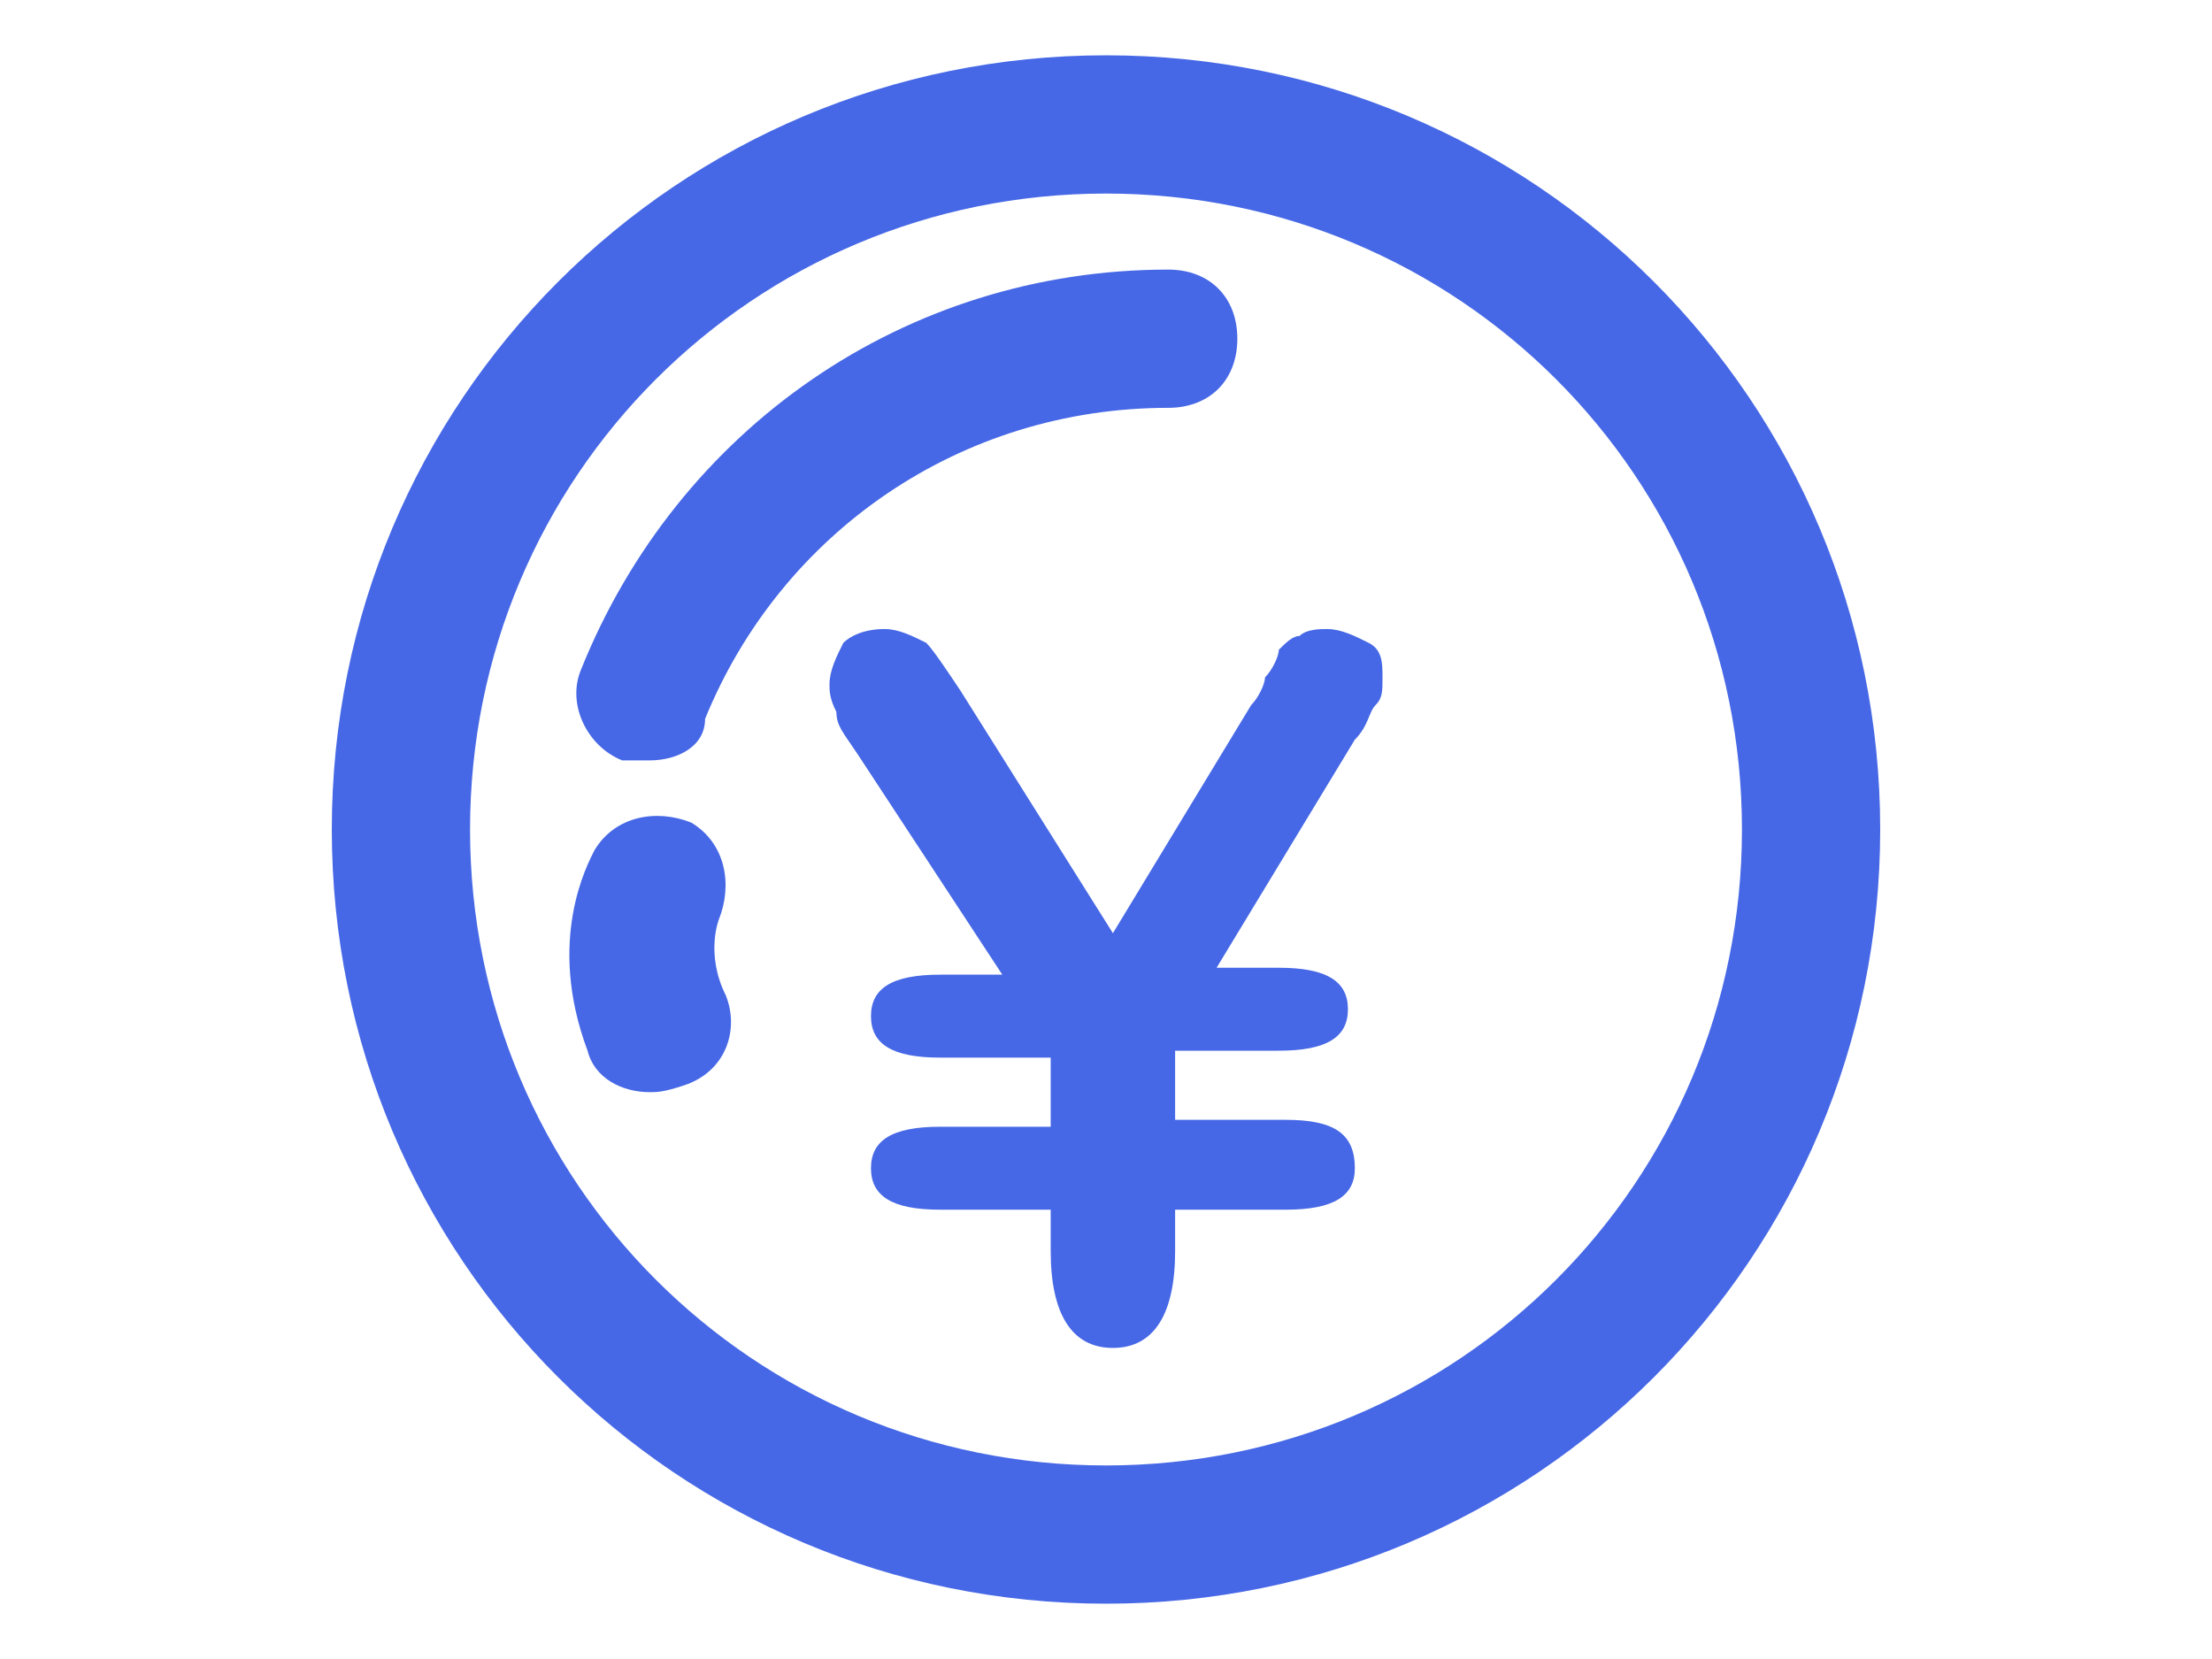 <?xml version="1.0" encoding="utf-8"?>
<!-- Generator: Adobe Illustrator 25.1.0, SVG Export Plug-In . SVG Version: 6.00 Build 0)  -->
<svg version="1.1" xmlns="http://www.w3.org/2000/svg" xmlns:xlink="http://www.w3.org/1999/xlink" x="0px" y="0px" width="32px"
	 height="24px" viewBox="0 0 32 24" style="enable-background:new 0 0 32 24;" xml:space="preserve">
<style type="text/css">
	.st0{fill:#4668E6;}
</style>
<g id="レイヤー_1">
	<g>
		<path class="st0" d="M16,23.2c-6.2,0-11.2-5-11.2-11.2c0-6.2,5-11.2,11.2-11.2s11.2,5,11.2,11.2C27.2,18.2,22.2,23.2,16,23.2z
			 M16,2.8c-5.1,0-9.2,4.1-9.2,9.2c0,5.1,4.1,9.2,9.2,9.2s9.2-4.1,9.2-9.2C25.2,6.9,21.1,2.8,16,2.8z"/>
		<g>
			<path class="st0" d="M9.4,11C9.3,11,9.2,11,9,11c-0.5-0.2-0.8-0.8-0.6-1.3c1.4-3.5,4.7-5.8,8.5-5.8c0.6,0,1,0.4,1,1s-0.4,1-1,1
				c-3,0-5.6,1.8-6.7,4.5C10.2,10.8,9.8,11,9.4,11z"/>
			<path class="st0" d="M9.4,15.8c-0.4,0-0.8-0.2-0.9-0.6c-0.6-1.6,0-2.7,0.1-2.9c0.3-0.5,0.9-0.6,1.4-0.4c0.5,0.3,0.6,0.9,0.4,1.4
				l0,0c0,0-0.2,0.5,0.1,1.1c0.2,0.5,0,1.1-0.6,1.3C9.6,15.8,9.5,15.8,9.4,15.8z"/>
		</g>
		<g>
			<path class="st0" d="M13.6,16.3h1.6v-1h-1.6c-0.7,0-1-0.2-1-0.6c0-0.4,0.3-0.6,1-0.6h0.9l-2.1-3.2c-0.2-0.3-0.3-0.4-0.3-0.6
				C12,10.1,12,10,12,9.9c0-0.2,0.1-0.4,0.2-0.6c0.1-0.1,0.3-0.2,0.6-0.2c0.2,0,0.4,0.1,0.6,0.2c0.1,0.1,0.3,0.4,0.5,0.7l2.2,3.5
				l2-3.3c0.1-0.1,0.2-0.3,0.2-0.4c0.1-0.1,0.2-0.3,0.2-0.4c0.1-0.1,0.2-0.2,0.3-0.2c0.1-0.1,0.3-0.1,0.4-0.1c0.2,0,0.4,0.1,0.6,0.2
				C20,9.4,20,9.6,20,9.8c0,0.2,0,0.3-0.1,0.4c-0.1,0.1-0.1,0.3-0.3,0.5l-2,3.3h0.9c0.7,0,1,0.2,1,0.6c0,0.4-0.3,0.6-1,0.6H17v1h1.6
				c0.7,0,1,0.2,1,0.7c0,0.4-0.3,0.6-1,0.6H17v0.6c0,0.9-0.3,1.4-0.9,1.4c-0.6,0-0.9-0.5-0.9-1.4v-0.6h-1.6c-0.7,0-1-0.2-1-0.6
				C12.6,16.5,12.9,16.3,13.6,16.3z"/>
		</g>
	</g>
</g>
<g id="レイヤー_2">
</g>
<g id="レイヤー_3">
</g>
</svg>
